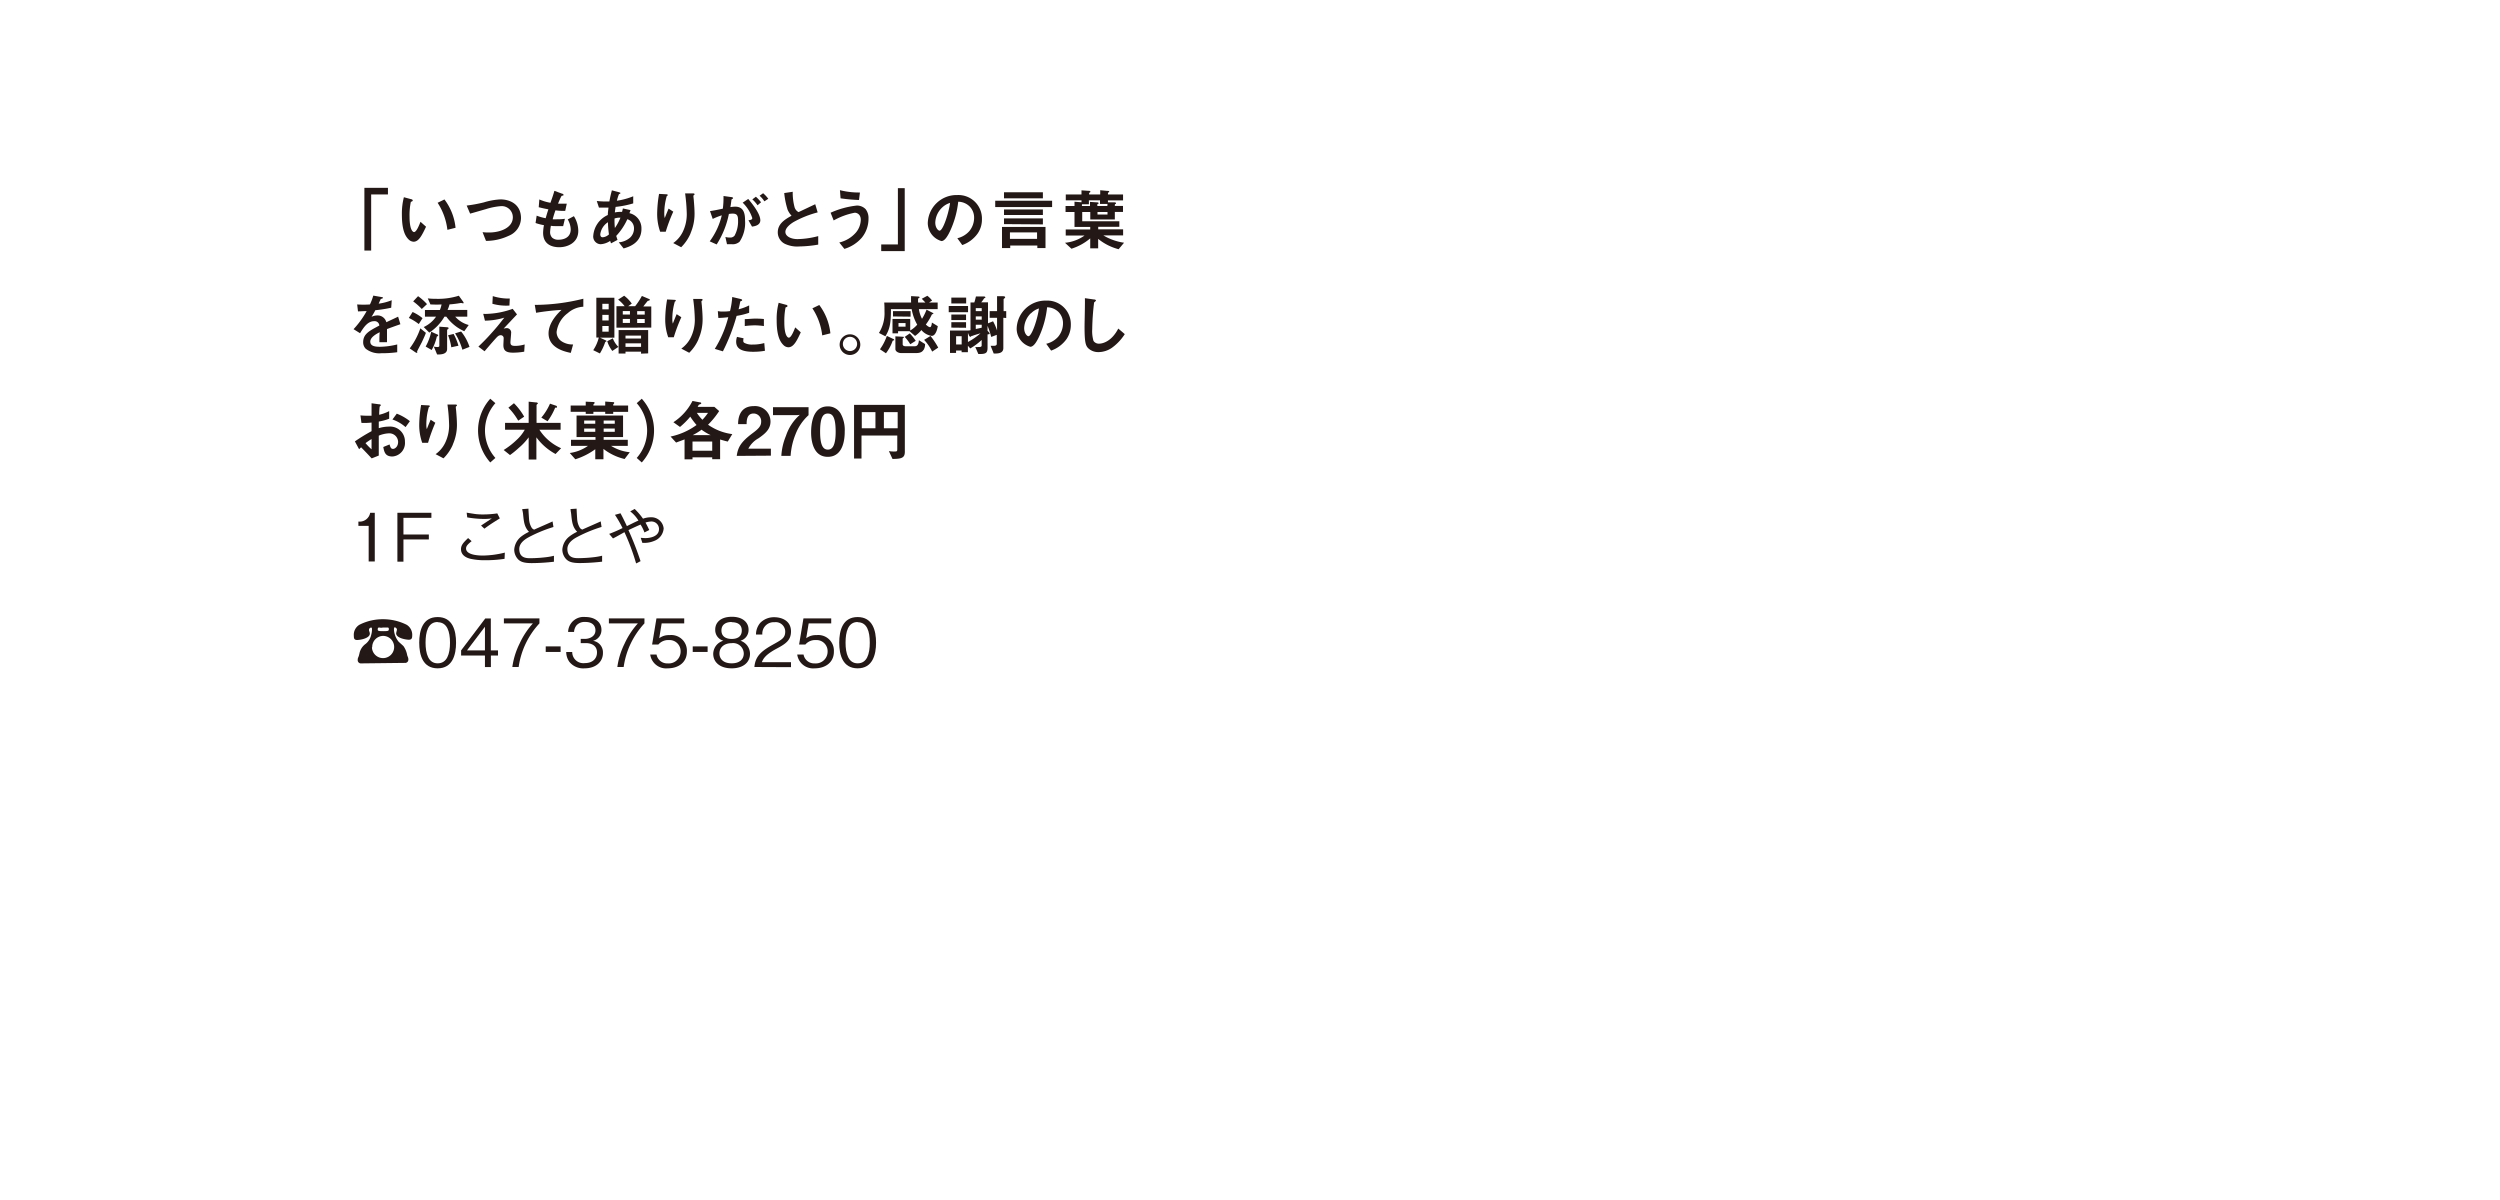 <svg xmlns="http://www.w3.org/2000/svg" viewBox="0 0 450 216"><defs><style>.fc3d8f7f-53b9-4fb5-8fda-5ddf7c325da3{fill:#231815;}.b265623b-6a31-4c6c-b638-52addfd749bf{fill:none;}</style></defs><g id="b1e6f6b0-6e23-4641-845d-7afc25321860" data-name="レイヤー 2"><g id="fb2f881d-eeae-4e89-b275-fccc140d4a07" data-name="テキスト"><path class="fc3d8f7f-53b9-4fb5-8fda-5ddf7c325da3" d="M66.81,35v10.1H65.59V33.81h4.24V35Z"/><path class="fc3d8f7f-53b9-4fb5-8fda-5ddf7c325da3" d="M74.45,43.51a1.35,1.35,0,0,1-.89-.4c-.84-.81-1.22-2.22-1.22-4.49a11.72,11.72,0,0,1,.36-3.12l1.32.36c.08,0,.27.08.27.22s-.14.18-.34.26A11.85,11.85,0,0,0,73.72,39c0,2.34.57,2.77.81,2.77.44,0,.93-1.27,1.16-1.85l1,.89C76,42.24,75.42,43.51,74.45,43.51Zm6.08-2.14a11.27,11.27,0,0,0-1.76-4.87L80,35.9A10.15,10.15,0,0,1,82,41Z"/><path class="fc3d8f7f-53b9-4fb5-8fda-5ddf7c325da3" d="M91.55,42.45a9.53,9.53,0,0,1-4.07.91l-.62-1.57a9.23,9.23,0,0,0,1.18.06c2,0,4.27-.84,4.27-2.74a2,2,0,0,0-2.21-2,12.07,12.07,0,0,0-2.66.54c-.44.12-2.41.7-2.82.8L84,37a25.09,25.09,0,0,0,3.09-.57,12.31,12.31,0,0,1,3-.54c1.61,0,3.69.81,3.69,3.39A3.49,3.49,0,0,1,91.55,42.45Z"/><path class="fc3d8f7f-53b9-4fb5-8fda-5ddf7c325da3" d="M100.67,44.5c-1.17,0-2.91-.4-2.91-2.61a8.29,8.29,0,0,1,.15-1.36,9.12,9.12,0,0,1-1.51-.39l.2-1.32a9.19,9.19,0,0,0,1.62.46c.12-.42.23-.82.49-1.6-.74-.14-1-.2-1.74-.38l.11-1.4a8.51,8.51,0,0,0,2,.6c.36-1,.54-1.54.71-2.15l1.38.51c.09,0,.27.1.27.23s-.17.11-.36.17a11.89,11.89,0,0,0-.63,1.4c.6,0,.87,0,1.57,0l-.28,1.3a11.15,11.15,0,0,1-1.76-.1c-.14.41-.29.84-.5,1.61a5.5,5.5,0,0,0,.79,0,8.09,8.09,0,0,0,1.41-.09l-.31,1.32c-.18,0-.55,0-1.14,0s-.74,0-1.07-.06a8.44,8.44,0,0,0-.14,1.1,1.42,1.42,0,0,0,.38,1.05,1.6,1.6,0,0,0,1.13.36c1,0,2.2-.42,2.2-1.87a3.72,3.72,0,0,0-.54-1.78l1.11-.59a5,5,0,0,1,.79,2.6C104.13,43.68,102.18,44.5,100.67,44.5Z"/><path class="fc3d8f7f-53b9-4fb5-8fda-5ddf7c325da3" d="M112.25,44.72l-.87-1.1a3.51,3.51,0,0,0,2.05-.86,2.24,2.24,0,0,0,.69-1.65,1.69,1.69,0,0,0-1.2-1.65,11,11,0,0,1-2,3c.08.28.11.33.23.72l-1.16.62a3.16,3.16,0,0,1-.16-.44,3.46,3.46,0,0,1-1.72.6,1.38,1.38,0,0,1-1.32-1.56,4.45,4.45,0,0,1,2.62-3.7c0-.46.06-.76.12-1.33-.76,0-1.07,0-1.72,0l-.39-1.19a16,16,0,0,0,2.27.08c.15-.85.26-1.29.45-2l1.25.33c.3.09.3.15.3.18s-.15.15-.28.18a8.46,8.46,0,0,0-.37,1.18,12.5,12.5,0,0,0,2.94-.8v1.28a17,17,0,0,1-3.17.63c-.07.45-.08.51-.14,1a5.15,5.15,0,0,1,1.3-.1c.06-.24.1-.39.15-.62l1.38.3-.2.55a2.78,2.78,0,0,1,2.16,2.76C115.51,43.8,113.08,44.48,112.25,44.72ZM109.43,40a3.06,3.06,0,0,0-1.38,2.15c0,.49.24.56.45.56a1.87,1.87,0,0,0,1.11-.52A18.13,18.13,0,0,1,109.43,40Zm1.19-.69a12.18,12.18,0,0,0,.06,1.73,9.06,9.06,0,0,0,1-1.86A2.81,2.81,0,0,0,110.62,39.33Z"/><path class="fc3d8f7f-53b9-4fb5-8fda-5ddf7c325da3" d="M119.83,41.71h-1a9.53,9.53,0,0,1-.54-3.26,22.23,22.23,0,0,1,.34-3.55l1.3.07c.08,0,.26,0,.26.14s-.13.14-.17.18a11,11,0,0,0-.45,3.22,2.63,2.63,0,0,0,.09.74c.15-.41.39-1,.69-1.7l.84.55A29,29,0,0,0,119.83,41.71Zm4.46.33a7.85,7.85,0,0,1-1.68,2.46l-1.43-.75a5.27,5.27,0,0,0,1.71-2,7.29,7.29,0,0,0,.73-3.21,32.25,32.25,0,0,0-.3-3.73h1.45s.25,0,.25.15-.21.18-.21.29.06.61.07.73c.07.84.14,1.73.14,2.52A8.79,8.79,0,0,1,124.29,42Z"/><path class="fc3d8f7f-53b9-4fb5-8fda-5ddf7c325da3" d="M133.13,43.5a1.81,1.81,0,0,1-1.37.46c-.36,0-.68,0-.9,0l-.29-1.3a3.45,3.45,0,0,0,.82.1,1,1,0,0,0,.83-.34,5.35,5.35,0,0,0,.63-2.76c0-.92-.23-1.21-1-1.21a4.66,4.66,0,0,0-.65.06A16,16,0,0,1,129,44l-1.25-.56a12.83,12.83,0,0,0,2.17-4.68,11.07,11.07,0,0,0-1.63.65L127.8,38c.91-.14,1.32-.23,2.31-.44a15.38,15.38,0,0,0,.12-2.28l1.44.2c.15,0,.28.09.28.18s0,.06-.13.14-.14.09-.17.25c-.06.48-.08.69-.18,1.23a5.9,5.9,0,0,1,.88-.08c1.62,0,1.76,1.43,1.76,2.49A6.12,6.12,0,0,1,133.13,43.5Zm2.23-2.71-.64-1.14c.44-.06.69-.12.69-.41a6.81,6.81,0,0,0-1.73-2.76l1-.67c.55.66,2.18,2.59,2.18,3.86C136.83,40.58,135.8,40.73,135.36,40.79Zm1-3.84a5.66,5.66,0,0,0-.94-1.06l.64-.48a7.45,7.45,0,0,1,.93,1Zm1.23-.71a4.53,4.53,0,0,0-.86-1l.63-.46a5.74,5.74,0,0,1,.93,1Z"/><path class="fc3d8f7f-53b9-4fb5-8fda-5ddf7c325da3" d="M143.9,44.36a5.17,5.17,0,0,1-2.64-.48A2.3,2.3,0,0,1,140,41.83c0-1.5,1.16-2.27,2.48-3a3.78,3.78,0,0,1-.71-1.08,14.86,14.86,0,0,1-.61-3l1.53-.23a10.13,10.13,0,0,0,.35,2.84,1.46,1.46,0,0,0,.7.82l3-1.42.44,1.47A18.07,18.07,0,0,0,142.79,40c-.54.34-1.42,1-1.42,1.75s.94,1.29,2.2,1.29a15.54,15.54,0,0,0,3.71-.54v1.53A21.17,21.17,0,0,1,143.9,44.36Z"/><path class="fc3d8f7f-53b9-4fb5-8fda-5ddf7c325da3" d="M155.11,42.8a6.67,6.67,0,0,1-3.12,2l-.92-1.15a5.68,5.68,0,0,0,3-1.8,3.68,3.68,0,0,0,.87-2.29c0-1-.71-1.27-1.08-1.27a12.44,12.44,0,0,0-3.8,1.39l-.55-1.39A15.73,15.73,0,0,1,154.22,37a2.15,2.15,0,0,1,1.6.66,2.59,2.59,0,0,1,.51,1.7A5.38,5.38,0,0,1,155.11,42.8ZM154.62,36a31.29,31.29,0,0,1-3.32-.3l-.11-1.47a13.89,13.89,0,0,0,3.6.42Z"/><path class="fc3d8f7f-53b9-4fb5-8fda-5ddf7c325da3" d="M158.62,45.2V44h3V33.87h1.23V45.2Z"/><path class="fc3d8f7f-53b9-4fb5-8fda-5ddf7c325da3" d="M176,42a5.76,5.76,0,0,1-2.79,2.11l-.89-1.23a4.09,4.09,0,0,0,2.16-1.28,3.77,3.77,0,0,0,.86-2.39,2.84,2.84,0,0,0-.86-2.1,3,3,0,0,0-2-.8,16.73,16.73,0,0,1-1.49,5.33c-.36.75-.91,1.75-1.53,1.75A3.4,3.4,0,0,1,167,40.2a5.18,5.18,0,0,1,5.29-5.09,4.24,4.24,0,0,1,4.46,4.37A4.43,4.43,0,0,1,176,42Zm-6.45-4.61a3.92,3.92,0,0,0-1.2,2.66c0,1,.55,1.47.77,1.47.62,0,1.65-3.13,1.89-5A3.57,3.57,0,0,0,169.52,37.42Z"/><path class="fc3d8f7f-53b9-4fb5-8fda-5ddf7c325da3" d="M179.14,37.27V36.13h10.24v1.14Zm7.58,7.38V44.2h-4.88v.45h-1.48v-3.8h7.83v3.8Zm-6-8.95V34.61h7V35.7Zm0,3v-1h7v1Zm0,1.64V39.31h7v1.08Zm5.95,1.49h-4.88V43h4.88Z"/><path class="fc3d8f7f-53b9-4fb5-8fda-5ddf7c325da3" d="M201.35,44.86A9.78,9.78,0,0,1,197.67,43V44.7h-1.43V42.91a9.75,9.75,0,0,1-3.38,1.86L191.7,43.7a7.25,7.25,0,0,0,3.53-1.31h-3.4V41.3h4.41v-.45h-2.83V38.16H191.8V37.08h1.61v-.77l1.26.1v-.35h-2.83V35h2.83v-.74l1.15.08c.22,0,.45,0,.45.17a.08.08,0,0,1-.05.09c-.17.13-.18.13-.18.19V35h2v-.76l1.27.12c.18,0,.35,0,.35.13s-.05.08-.09.11a.31.31,0,0,0-.14.22V35h2.72v1.07h-2.72v.35l1.09,0c.1,0,.36,0,.36.16s0,.07-.11.13a.19.19,0,0,0-.1.16v.2h1.47v1.08h-1.47V39.5h-4.42V38.16h-1.45v1.67h6.68v1h-3.8v.45h4.48v1.09H198.6a10,10,0,0,0,3.73,1.32Zm-2-8.15H198v-.65h-2v.71h-1.25v.31h1.45v-.74l1.16.08c.12,0,.38,0,.38.14s0,.1-.11.14-.11.08-.11.15v.23h1.8Zm0,1.45h-1.8v.46h1.8Z"/><path class="fc3d8f7f-53b9-4fb5-8fda-5ddf7c325da3" d="M69.66,59.23c0,.47,0,2,0,2.37H68.29c0-.69,0-1.27.06-1.8-.46.23-1.7.85-1.7,1.69s.92.93,1.79.93A13.64,13.64,0,0,0,71.5,62V63.4a19.82,19.82,0,0,1-2.85.18,3.93,3.93,0,0,1-2.82-.81,1.63,1.63,0,0,1-.46-1.17c0-1.49,1.11-2.05,2.91-3a.84.84,0,0,0-.91-.79c-1.18,0-1.9,1.09-2.56,2.17l-1.17-.73A16.35,16.35,0,0,0,66,56c-.69,0-1.06.05-1.56.05l-.15-1.25a16.3,16.3,0,0,0,2.3,0,10.15,10.15,0,0,0,.6-1.59l1.49.26s.24,0,.24.12,0,.11-.12.13l-.27.12s-.31.68-.37.82a10,10,0,0,0,2.35-.62l-.09,1.35a24.27,24.27,0,0,1-2.86.45,13.25,13.25,0,0,1-.69,1.19,2.39,2.39,0,0,1,1-.25A1.62,1.62,0,0,1,69.54,58c1.4-.66,1.56-.73,2.12-1l.41,1.36C71.12,58.69,70.54,58.9,69.66,59.23Z"/><path class="fc3d8f7f-53b9-4fb5-8fda-5ddf7c325da3" d="M75.38,58.33a9.3,9.3,0,0,0-1.79-1.1l.68-1.07a8.06,8.06,0,0,1,1.79,1.11Zm.54,3.29c-.13.25-.75,1.42-.81,1.56s0,.18,0,.22,0,.12-.08.12a.91.91,0,0,1-.34-.16l-.94-.65a12.87,12.87,0,0,0,1.91-3.61l1,.81C76.56,60.23,76.27,60.88,75.92,61.62Zm0-6a10.47,10.47,0,0,0-1.55-1.37l.88-.94a9.91,9.91,0,0,1,1.61,1.43Zm7.65,4A8,8,0,0,1,80.34,57H80a8.6,8.6,0,0,1-2.73,2.87l-1-1A5.56,5.56,0,0,0,78.49,57h-2V55.8h2.69a4.75,4.75,0,0,0,.3-1c-.89.06-1.78,0-2,0L77,53.71a13,13,0,0,0,1.59.08,12.48,12.48,0,0,0,4-.56l.72,1c.12.17.14.23.14.28s0,.09-.12.09L83,54.53l-.7.11c-.48.07-.9.12-1.39.15a5.53,5.53,0,0,1-.35,1h3.55V57H81.94a4.92,4.92,0,0,0,2.43,1.5Zm-4.73.87a1.33,1.33,0,0,0-.21.09,8.86,8.86,0,0,1-.93,2.42l-1.08-.62a9.72,9.72,0,0,0,1-2.67l1.06.48c.07,0,.2.09.2.18S78.83,60.41,78.81,60.43Zm1.78-1.22c-.06,0-.14.1-.14.17v3.37c0,1-1.19,1-1.8,1l-.59-1.42a2.69,2.69,0,0,0,.64.07c.24,0,.35-.05.35-.24V58.8l1.33.1s.34,0,.34.17S80.7,59.14,80.59,59.21Zm.61,3.24a9.14,9.14,0,0,0-.58-2.16l1-.24a10.11,10.11,0,0,1,.87,2.12Zm2,.44A11.45,11.45,0,0,0,81.91,60L83,59.67a8.72,8.72,0,0,1,1.51,2.77Z"/><path class="fc3d8f7f-53b9-4fb5-8fda-5ddf7c325da3" d="M94.36,63.3a11.82,11.82,0,0,1-2,.18c-1.22,0-1.75-.34-1.75-1.35,0-.2.05-1.05.05-1.23a.52.52,0,0,0-.54-.56c-.35,0-.59.25-.9.59-.64.7-1.46,1.67-2,2.3l-1.11-.84c.89-.85,1.54-1.5,2.67-2.78,1-1.12,1.41-1.71,2-2.43a12.68,12.68,0,0,1-3.49.54l-.31-1.23a6.12,6.12,0,0,0,.85,0,14.86,14.86,0,0,0,4.45-.9l.78,1-2.41,2.56a3.19,3.19,0,0,1,.6-.09A.8.8,0,0,1,92,60c0,.26-.12,1.37-.12,1.6,0,.48.17.66.86.66A6,6,0,0,0,94.44,62ZM91.7,55a9.34,9.34,0,0,1-3.07-.32l.07-1.38a9.65,9.65,0,0,0,3.06.44Z"/><path class="fc3d8f7f-53b9-4fb5-8fda-5ddf7c325da3" d="M102.19,56.37a5,5,0,0,0-2,3.38,2,2,0,0,0,.89,1.68,3.51,3.51,0,0,0,2.08.57l-.42,1.52c-1-.21-4-.83-4-3.51,0-2,1.77-3.7,2.33-4.23a44.31,44.31,0,0,0-4.57.52l-.24-1.42A36.2,36.2,0,0,0,105,53.77v1.44A4.56,4.56,0,0,0,102.19,56.37Z"/><path class="fc3d8f7f-53b9-4fb5-8fda-5ddf7c325da3" d="M108,60.78l1,.47c.13.06.16.1.16.14a.13.13,0,0,1-.08.11c-.08,0-.14.08-.16.12a9.67,9.67,0,0,1-.94,2l-1.2-.59a7,7,0,0,0,1-2.27h-.44V53.59h3.25v7.19Zm1.56-6.1h-1.14v1h1.14Zm0,2h-1.14v1h1.14Zm0,2h-1.14V59.7h1.14Zm.66,4.49a5.27,5.27,0,0,1-.91-1.75l1-.52a4.15,4.15,0,0,0,1,1.54Zm.74-4.19V55.12h1.48a6.33,6.33,0,0,0-1.18-1.19l1.09-.7a6.2,6.2,0,0,1,1.37,1.42l-.65.47h1.25a11.6,11.6,0,0,0,1.22-1.85l1.27.54c.08,0,.16.09.16.17s-.23.16-.38.18c-.28.34-.6.74-.79,1h1.43v3.81Zm4.43,4.68V63.3h-2.8v.34h-1.24V59.41h5.32v4.2Zm-2-7.67h-1.29v.63h1.29Zm0,1.42h-1.29v.72h1.29Zm2,3h-2.8v.53h2.8Zm0,1.39h-2.8v.64h2.8Zm.66-5.8h-1.36v.63h1.36Zm0,1.42h-1.36v.72h1.36Z"/><path class="fc3d8f7f-53b9-4fb5-8fda-5ddf7c325da3" d="M121.28,60.71h-1a9.53,9.53,0,0,1-.54-3.26,22.23,22.23,0,0,1,.34-3.55l1.3.07c.08,0,.26,0,.26.14s-.12.14-.17.18a11,11,0,0,0-.45,3.22,2.63,2.63,0,0,0,.09.74c.16-.41.39-1,.69-1.7l.84.55A29,29,0,0,0,121.28,60.71Zm4.46.33a7.68,7.68,0,0,1-1.68,2.46l-1.42-.75a5.36,5.36,0,0,0,1.7-2,7.29,7.29,0,0,0,.73-3.21,32.25,32.25,0,0,0-.3-3.73h1.45s.25,0,.25.15-.21.18-.21.29.06.61.07.73c.07.84.14,1.73.14,2.52A8.79,8.79,0,0,1,125.74,61Z"/><path class="fc3d8f7f-53b9-4fb5-8fda-5ddf7c325da3" d="M132.59,56.86a34.18,34.18,0,0,1-2.47,6.38l-1.46-.44a20.17,20.17,0,0,0,2.43-5.71,15.09,15.09,0,0,1-1.79.14L129.21,56a4.1,4.1,0,0,0,1,.08,8.89,8.89,0,0,0,1.19-.08,14,14,0,0,0,.4-2.54l1.48.35s.3.06.3.19,0,.12-.15.17-.17.08-.2.2c-.11.54-.2,1-.29,1.31a9.48,9.48,0,0,0,1.91-.71v1.33A13.2,13.2,0,0,1,132.59,56.86Zm3,6.46c-2.16,0-3.08-.6-3.08-1.82a2.66,2.66,0,0,1,.15-.86l1.18.25a2.19,2.19,0,0,0-.05.44.41.41,0,0,0,.15.36,2.82,2.82,0,0,0,1.52.33,7.54,7.54,0,0,0,2.11-.27l.12,1.39A11.41,11.41,0,0,1,135.62,63.32Zm.27-4.76a16.18,16.18,0,0,0-1.8.13V57.44c.62,0,1.22-.09,1.86-.09a15.45,15.45,0,0,1,1.58.07v1.27A12.82,12.82,0,0,0,135.89,58.56Z"/><path class="fc3d8f7f-53b9-4fb5-8fda-5ddf7c325da3" d="M141.91,62.51a1.3,1.3,0,0,1-.89-.4c-.84-.81-1.22-2.22-1.22-4.49a11.32,11.32,0,0,1,.36-3.12l1.32.36c.08,0,.27.08.27.22s-.14.18-.35.26a12.63,12.63,0,0,0-.22,2.67c0,2.34.57,2.77.81,2.77.43,0,.92-1.27,1.15-1.85l1,.89C143.48,61.24,142.88,62.51,141.91,62.51ZM148,60.37a11.12,11.12,0,0,0-1.77-4.87l1.24-.6a10.24,10.24,0,0,1,2,5.1Z"/><path class="fc3d8f7f-53b9-4fb5-8fda-5ddf7c325da3" d="M154.85,61.9a1.86,1.86,0,1,1-3.71,0,1.86,1.86,0,0,1,3.71,0Zm-3.13,0A1.28,1.28,0,1,0,153,60.63,1.27,1.27,0,0,0,151.72,61.9Z"/><path class="fc3d8f7f-53b9-4fb5-8fda-5ddf7c325da3" d="M167.7,60.46a3,3,0,0,1-1.85-1.05,5.42,5.42,0,0,1-1.14,1.06l-1-.86h-2.06V60h-1V57.41h3.19v2.08a5,5,0,0,0,1.26-1.05,8.49,8.49,0,0,1-1-2.8h-3.73c0,2.57-.22,3.63-1,4.89l-1.16-.6a6.67,6.67,0,0,0,1-3.87c0-.51,0-1.06-.05-1.6H164a11.46,11.46,0,0,1,0-1.16l1.19.07c.21,0,.34.05.34.14s-.24.2-.27.24a5.61,5.61,0,0,0,0,.71h1.31c-.18-.2-.34-.36-.65-.68l1-.54a4.36,4.36,0,0,1,.86.86l-.56.36h1.56v1.18h-3.38a5.62,5.62,0,0,0,.56,1.75,9.34,9.34,0,0,0,.82-1.65l1,.52c.23.11.24.16.24.19s-.08.09-.16.1a.16.16,0,0,0-.13.07,10,10,0,0,1-1.08,1.8c.2.18.53.47.75.47s.32-.5.34-.83l1.06.65C168.76,59,168.49,60.46,167.7,60.46Zm-6.81.8c-.17.05-.19.06-.22.1a7.8,7.8,0,0,1-1.2,2.23l-1.08-.72a8.78,8.78,0,0,0,1.24-2.41l1.11.53c.08,0,.22.1.22.2S160.94,61.25,160.89,61.26Zm-.15-4.3V56h3.17V57Zm5.5,6c-.11.18-.35.59-1.3.59h-2.77c-.45,0-1-.29-1-.71V60.54l1.25.07c.19,0,.26,0,.26.11s0,.1-.11.15-.09.06-.09.1v1c0,.34.42.36.56.36h1.51c.32,0,.77,0,.85-1.09l1.11.69A1.9,1.9,0,0,1,166.24,63ZM163,58.15h-1.27v.65H163Zm.85,3.81a8.32,8.32,0,0,0-1-1.32l.91-.63a9.17,9.17,0,0,1,1.07,1.34Zm3.94,1.33a8.46,8.46,0,0,0-1.45-2.11l1.15-.71a14.64,14.64,0,0,1,1.39,2.1Z"/><path class="fc3d8f7f-53b9-4fb5-8fda-5ddf7c325da3" d="M170.77,56.2V55.08h3.48V56.2Zm9.83,1v5.44c0,1-1,1-1.73,1l-.56-1.4.64,0c.08,0,.47,0,.47-.35V60.27l-1,.38a15,15,0,0,0-.66-2v.89l.28.3a.37.37,0,0,1,.1.18.17.17,0,0,1-.19.15l-.13,0-.06.05v2.34c0,1-.28,1.19-1.66,1.16l-.55-1.26a5.76,5.76,0,0,0,.65,0c.19,0,.5,0,.5-.27v-1a11.11,11.11,0,0,1-2.06,1.53l-.42-.49v1.17h-1.13v-.31h-1v.44H171V59.49h3.3a2.44,2.44,0,0,0,.39-.05v-5h.69c.12-.36.2-.72.29-1.08l1.39,0s.3,0,.3.16,0,.07-.2.17a.71.71,0,0,0-.1.14,6,6,0,0,1-.44.59h1.22V58.2l.91-.37a9.47,9.47,0,0,1,.72,1.66V57.21h-1.33V56h1.33V53.32l1.05,0c.33,0,.41.09.41.2s-.14.18-.28.31V56h.47v1.24Zm-9.36-2.58V53.57h2.67v1.06Zm0,4.35V58h2.65v1Zm0-1.36v-1h2.65v1Zm1.86,2.9h-1V62h1Zm1.84-.05c-.05,0-.24.18-.29.18s-.21-.19-.23-.25l-.19-.47v1.64A12.08,12.08,0,0,0,176.49,60C176.2,60.07,175.11,60.4,175,60.47Zm1.77-5h-1.07V56h1.07Zm0,1.49h-1.07v.59h1.07Zm0,1.5h-1.07v.77c.67-.14.84-.18,1.07-.24Z"/><path class="fc3d8f7f-53b9-4fb5-8fda-5ddf7c325da3" d="M192,61a5.77,5.77,0,0,1-2.8,2.11l-.88-1.23a4.12,4.12,0,0,0,2.16-1.28,3.77,3.77,0,0,0,.86-2.39,2.84,2.84,0,0,0-.86-2.1,3,3,0,0,0-2-.8A17,17,0,0,1,187,60.67c-.36.75-.91,1.75-1.54,1.75A3.4,3.4,0,0,1,183,59.2a5.18,5.18,0,0,1,5.29-5.09,4.24,4.24,0,0,1,4.46,4.37A4.51,4.51,0,0,1,192,61Zm-6.45-4.61a3.92,3.92,0,0,0-1.2,2.66c0,1,.55,1.47.76,1.47.63,0,1.66-3.13,1.9-5A3.45,3.45,0,0,0,185.56,56.42Z"/><path class="fc3d8f7f-53b9-4fb5-8fda-5ddf7c325da3" d="M200.12,62.62a4.33,4.33,0,0,1-2.39.76,2.63,2.63,0,0,1-1.75-.61c-.57-.49-.76-1.1-.76-4,0-.73.1-4.29.06-5.1l1.6.23c.29,0,.39.12.39.19s-.14.19-.33.35a44,44,0,0,0-.34,4.8,6.25,6.25,0,0,0,.23,2.12,1.14,1.14,0,0,0,1,.5c.68,0,2.28-.42,3.46-2.72l1.17,1A8.94,8.94,0,0,1,200.12,62.62Z"/><path class="fc3d8f7f-53b9-4fb5-8fda-5ddf7c325da3" d="M63.88,79.45a32.14,32.14,0,0,1,3-1.84V76.06a11.26,11.26,0,0,1-1.82.06l-.18-1.35a10.89,10.89,0,0,0,1.17.06c.3,0,.48,0,.83,0,0-1.35,0-1.46,0-2.24l1.33.18c.33,0,.33.13.33.19s-.17.19-.2.23a14.65,14.65,0,0,0-.09,1.47A7.38,7.38,0,0,0,70.05,74v1.37a9.52,9.52,0,0,1-1.87.51v1.19A6.44,6.44,0,0,1,70,76.79a2.67,2.67,0,0,1,2.89,2.74,2.43,2.43,0,0,1-2.25,2.64c-1.32,0-1.48-.83-1.65-1.71L70.12,80c.15.49.24.8.62.8s.92-.43.92-1.27A1.58,1.58,0,0,0,70,78a5.25,5.25,0,0,0-1.82.42c0,1.91,0,2.12,0,3.58l-1.28.51c-.51-.55-.81-.88-1.9-2-.17.16-.19.17-.36.35Zm3-.42c-.33.2-.58.36-1.09.73a10.84,10.84,0,0,0,1.09,1.12ZM73,76.88a7,7,0,0,0-2.36-1.37l.78-1.05a9.06,9.06,0,0,1,2.36,1.35Z"/><path class="fc3d8f7f-53b9-4fb5-8fda-5ddf7c325da3" d="M77.05,79.71H76a9.53,9.53,0,0,1-.54-3.26,22.23,22.23,0,0,1,.34-3.55l1.3.07c.08,0,.26,0,.26.14s-.12.14-.17.18a11,11,0,0,0-.45,3.22,2.63,2.63,0,0,0,.09.74c.15-.41.39-1,.69-1.7l.84.55A29,29,0,0,0,77.05,79.71Zm4.46.33a7.85,7.85,0,0,1-1.68,2.46l-1.42-.75a5.36,5.36,0,0,0,1.7-2,7.29,7.29,0,0,0,.73-3.21,32.25,32.25,0,0,0-.3-3.73H82s.25,0,.25.15-.21.18-.21.29.06.61.07.73c.07.84.14,1.73.14,2.52A8.79,8.79,0,0,1,81.51,80Z"/><path class="fc3d8f7f-53b9-4fb5-8fda-5ddf7c325da3" d="M88.25,83.24a8.66,8.66,0,0,1-2.2-5.74,8.56,8.56,0,0,1,2.2-5.73l.92.8a7.43,7.43,0,0,0,0,9.86Z"/><path class="fc3d8f7f-53b9-4fb5-8fda-5ddf7c325da3" d="M100,81.72a10.39,10.39,0,0,1-3.45-3v4H95.16v-4a10.83,10.83,0,0,1-1.78,1.9,15.29,15.29,0,0,1-1.58,1.29L90.66,81A14.14,14.14,0,0,0,93,79.18a7.25,7.25,0,0,0,1.46-1.83H90.91V76.12h4.25V72.3l1.27.13c.08,0,.37,0,.37.19s0,.07-.06.1-.16.14-.16.2v3.2h4.33v1.23H97.09A8.89,8.89,0,0,0,101,80.68Zm-6.72-6a11.48,11.48,0,0,0-1.77-2.34l1-.8A11.05,11.05,0,0,1,94.35,75Zm6.82-2.35c-.1,0-.16,0-.19.06a11.33,11.33,0,0,1-1.35,2.4l-1.12-.66A10.2,10.2,0,0,0,99,72.66L100,73c.09,0,.26.1.26.23S100.22,73.38,100.13,73.4Z"/><path class="fc3d8f7f-53b9-4fb5-8fda-5ddf7c325da3" d="M112.43,82.62a9.84,9.84,0,0,1-3.81-1.82v1.87h-1.47V80.86a12.38,12.38,0,0,1-3.59,1.81l-1-1.13a7.41,7.41,0,0,0,3.27-1.28h-3.05v-1.1h4.41v-.49h-3.41V74.79h8.37v3.88h-3.49v.49H113v1.1H110a7.75,7.75,0,0,0,3.36,1.14Zm-2.05-8.49v.37h-1.44v-.37h-2.13v.37h-1.38v-.37h-2.71V73h2.71v-.7l1.33.06c.23,0,.29.1.29.18a1.37,1.37,0,0,1-.17.19c-.07.08-.07.08-.07.27h2.13v-.72l1.37.1c.12,0,.25,0,.25.14a.23.23,0,0,1-.09.17c-.09.09-.09.11-.09.15V73h2.68v1.14Zm-3.23,1.56h-2v.58h2Zm0,1.44h-2v.6h2Zm3.51-1.44h-2v.58h2Zm0,1.44h-2v.6h2Z"/><path class="fc3d8f7f-53b9-4fb5-8fda-5ddf7c325da3" d="M115.52,83.24l-.91-.81a7.43,7.43,0,0,0,0-9.86l.91-.8a8.55,8.55,0,0,1,0,11.47Z"/><path class="fc3d8f7f-53b9-4fb5-8fda-5ddf7c325da3" d="M131,79.48c-.38-.08-.7-.17-1.38-.37v3.54h-1.42v-.33h-3.55v.36h-1.43V79.09c-.62.25-1,.37-1.52.57l-1-1.08a12.19,12.19,0,0,0,4.68-2.08A12.8,12.8,0,0,1,124.25,75a13.82,13.82,0,0,1-1.85,1.85L121.21,76a10,10,0,0,0,3.44-3.83l1.3.25c.19,0,.27.07.27.16s0,.11-.31.23c-.12,0-.14.08-.33.42h3l.87.76a15.12,15.12,0,0,1-2,2.46,9.73,9.73,0,0,0,4.36,1.69Zm-2.8,0h-3.55v1.65h3.55Zm-1.88-2.16a11.23,11.23,0,0,1-1.62,1h3.21A9.72,9.72,0,0,1,126.31,77.37Zm-.88-3a7.14,7.14,0,0,0,1,1.24,9.77,9.77,0,0,0,1-1.24Z"/><path class="fc3d8f7f-53b9-4fb5-8fda-5ddf7c325da3" d="M132.61,82.06c.22-1.56.76-2.49,2.74-4,1.28-.93,1.66-1.41,1.66-2.18a1.37,1.37,0,0,0-1.36-1.45c-1.22,0-1.25,1.26-1.26,1.91h-1.53c0-.78.12-3.24,2.83-3.24a2.79,2.79,0,0,1,3,2.78c0,1.4-1,2.2-2.14,3a4.54,4.54,0,0,0-1.85,1.88h4.06v1.26Z"/><path class="fc3d8f7f-53b9-4fb5-8fda-5ddf7c325da3" d="M143.21,78.13a12.49,12.49,0,0,0-.9,3.93h-1.67a11.05,11.05,0,0,1,.83-3.6,8.65,8.65,0,0,1,2.5-3.79l-.54.06h-4.29V73.3h6.4v1.43A9,9,0,0,0,143.21,78.13Z"/><path class="fc3d8f7f-53b9-4fb5-8fda-5ddf7c325da3" d="M149,82.23c-2.78,0-3-3.26-3-4.39,0-1.44.25-4.69,3-4.69a2.6,2.6,0,0,1,2.31,1.28,6.06,6.06,0,0,1,.74,3.25C152.06,78.79,151.88,82.23,149,82.23Zm0-7.79c-.8,0-1.38.59-1.38,3.24s.62,3.25,1.4,3.25,1.4-.67,1.4-3.25C150.41,74.91,149.78,74.44,149,74.44Z"/><path class="fc3d8f7f-53b9-4fb5-8fda-5ddf7c325da3" d="M160.65,82.61,160,81.2a5.25,5.25,0,0,0,1,.07c.39,0,.51,0,.51-.4V78.39h-6.44v4.14h-1.34V72.88h9.14v8.27C162.92,82.4,162.38,82.6,160.65,82.61Zm-3.07-8.43h-2.46v2.91h2.46Zm4,0h-2.48v2.91h2.48Z"/><path class="fc3d8f7f-53b9-4fb5-8fda-5ddf7c325da3" d="M66.36,101.06v-6.4H64.51v-.78a1.92,1.92,0,0,0,2.12-1.58h.83v8.76Z"/><path class="fc3d8f7f-53b9-4fb5-8fda-5ddf7c325da3" d="M72.62,93.21v3h4.57v.89H72.62v4H71.53V92.3h6.12v.91Z"/><path class="fc3d8f7f-53b9-4fb5-8fda-5ddf7c325da3" d="M90.82,100.59a22.73,22.73,0,0,1-3.59.25,11.59,11.59,0,0,1-2.56-.26c-.49-.12-1.69-.5-1.69-1.73,0-.75.47-1.22,1.28-2l.63.56c-.58.48-1,.83-1,1.31,0,1.22,2.35,1.28,3.06,1.28a17.26,17.26,0,0,0,3.92-.53ZM84,92.28l1.45.23a10.33,10.33,0,0,0,1.53.09,16.94,16.94,0,0,0,2.53-.19l.46.9c-1.26.78-1.92,1.21-2.78,1.85l-.6-.56,1.94-1.29a8.76,8.76,0,0,1-1.35.1,18.28,18.28,0,0,1-3.08-.28Z"/><path class="fc3d8f7f-53b9-4fb5-8fda-5ddf7c325da3" d="M95.12,91.56c0,.3.09,1.61.11,1.87A3.36,3.36,0,0,0,95.71,95a.82.82,0,0,0,.44.33c.53-.24,2.85-1.25,3.31-1.47l.16,1a25.28,25.28,0,0,0-4.38,1.8c-.57.31-1.77,1-1.77,2.15,0,1.67,1.32,1.67,2.06,1.67a25.82,25.82,0,0,0,2.73-.18,11.57,11.57,0,0,0,1.45-.26v1.07a35.73,35.73,0,0,1-4,.25c-1.52,0-2.06-.29-2.47-.7a2.57,2.57,0,0,1-.68-1.72,3.29,3.29,0,0,1,1.28-2.38,7.5,7.5,0,0,1,1.38-.83c-.81-.84-.92-1.71-1.06-3.12a5.48,5.48,0,0,0-.1-.64,1.78,1.78,0,0,1-.06-.33Z"/><path class="fc3d8f7f-53b9-4fb5-8fda-5ddf7c325da3" d="M103.79,91.56c0,.3.08,1.61.1,1.87a3.36,3.36,0,0,0,.48,1.56.81.81,0,0,0,.45.33c.52-.24,2.84-1.25,3.31-1.47l.15,1a25.24,25.24,0,0,0-4.37,1.8c-.58.31-1.78,1-1.78,2.15,0,1.67,1.32,1.67,2.06,1.67a26,26,0,0,0,2.74-.18,11.9,11.9,0,0,0,1.45-.26v1.07a36.05,36.05,0,0,1-4,.25c-1.52,0-2.06-.29-2.47-.7a2.54,2.54,0,0,1-.69-1.72,3.26,3.26,0,0,1,1.29-2.38,7.5,7.5,0,0,1,1.38-.83c-.82-.84-.93-1.71-1.07-3.12a5.48,5.48,0,0,0-.1-.64c0-.21,0-.23-.06-.33Z"/><path class="fc3d8f7f-53b9-4fb5-8fda-5ddf7c325da3" d="M116,95.84a7,7,0,0,0-.7-1.42c-.41.18-.86.37-2.18,1a55.38,55.38,0,0,1,2.18,5.59l-.8.41a39.77,39.77,0,0,0-2.1-5.63c-1.46.82-1.63.91-2.06,1.13l-.69-.82a24.76,24.76,0,0,0,2.41-1.05,21.34,21.34,0,0,0-1.37-2.38l1-.28c.4.74.73,1.42,1.15,2.31l1.19-.59c.57-.27.63-.3.89-.4a6,6,0,0,0-1.48-1.66l.8-.44a12.09,12.09,0,0,1,1.5,1.75,4.35,4.35,0,0,1,1.36-.25,2.23,2.23,0,0,1,2.36,2,2.59,2.59,0,0,1-1.67,2.24,4.68,4.68,0,0,1-2.17.36l-.29-.9c.13,0,.54.05.82.05.86,0,2.47-.28,2.47-1.62a1.35,1.35,0,0,0-1.43-1.37,3.91,3.91,0,0,0-1,.19c.21.38.26.47.68,1.34Z"/><path class="fc3d8f7f-53b9-4fb5-8fda-5ddf7c325da3" d="M65.05,119.41a.58.58,0,0,1-.66-.64c0-.2,0-.23.19-.68,0,0,.09-.33.11-.42a2.79,2.79,0,0,1,1.12-1.77,2.84,2.84,0,0,0,1-1.6,3.74,3.74,0,0,0,.15-1c0-.09,0-.34-.14-.34s-.4.12-.4.43a.5.5,0,0,0,.06.26,1.34,1.34,0,0,1,.09.4c0,.86-1.76,1.15-2.29,1.15s-.59-.31-.59-.74a2.12,2.12,0,0,1,1-2,9.27,9.27,0,0,1,4.26-1,9.5,9.5,0,0,1,4.25,1,2.12,2.12,0,0,1,1,1.92c0,.48-.1.77-.61.77s-2.28-.29-2.28-1.15c0-.11.14-.57.14-.66,0-.3-.35-.43-.41-.43s-.13.22-.13.34a3.77,3.77,0,0,0,.83,2.24c.13.14.79.7.9.83a4.11,4.11,0,0,1,.66,1.64l.14.37a.81.81,0,0,1,.06.33.58.58,0,0,1-.66.66Zm1.9-2.9a2,2,0,1,0,2-2.05A2,2,0,0,0,67,116.51ZM68.6,113l-.38-.05c-.19,0-.23.19-.23.32,0,.28.09.34,1,.34s1-.06,1-.36c0-.11,0-.3-.22-.3l-.28,0a4,4,0,0,1-.5,0Z"/><path class="fc3d8f7f-53b9-4fb5-8fda-5ddf7c325da3" d="M78.78,120.3c-2.69,0-3.32-2.41-3.32-4.62s.63-4.61,3.32-4.61,3.31,2.43,3.31,4.61S81.46,120.3,78.78,120.3Zm0-8.34c-1.72,0-2.18,1.76-2.18,3.72s.5,3.72,2.18,3.72S81,117.72,81,115.68,80.47,112,78.78,112Z"/><path class="fc3d8f7f-53b9-4fb5-8fda-5ddf7c325da3" d="M88.36,118v2.07H87.29V118H83v-.93l4.35-5.75h1v5.75h1.29V118Zm-1.07-5.19-3.23,4.26h3.23Z"/><path class="fc3d8f7f-53b9-4fb5-8fda-5ddf7c325da3" d="M93.36,120.06H92.22a13.63,13.63,0,0,1,1.31-4.22,14.28,14.28,0,0,1,2.39-3.63H90.7v-.9h6.4v.9A14.46,14.46,0,0,0,93.36,120.06Z"/><path class="fc3d8f7f-53b9-4fb5-8fda-5ddf7c325da3" d="M98.23,117.35v-1h2.68v1Z"/><path class="fc3d8f7f-53b9-4fb5-8fda-5ddf7c325da3" d="M105.23,120.3a3.19,3.19,0,0,1-2.76-1.19,3.08,3.08,0,0,1-.55-1.75H103a2,2,0,0,0,2.24,2c1.48,0,2.22-.85,2.22-1.92,0-1.27-1.06-1.68-2-1.68h-.93V115h.78c.68,0,1.87-.37,1.87-1.53,0-.68-.38-1.52-1.84-1.52a2,2,0,0,0-1.56.6,2.11,2.11,0,0,0-.45,1.2h-1.07a2.79,2.79,0,0,1,3.09-2.69c1.75,0,2.91.93,2.91,2.29a2,2,0,0,1-1.52,2,2.09,2.09,0,0,1,1.79,2.16C108.55,119.05,107.34,120.3,105.23,120.3Z"/><path class="fc3d8f7f-53b9-4fb5-8fda-5ddf7c325da3" d="M112.26,120.06h-1.14a13.63,13.63,0,0,1,1.31-4.22,14.28,14.28,0,0,1,2.39-3.63H109.6v-.9H116v.9A14.46,14.46,0,0,0,112.26,120.06Z"/><path class="fc3d8f7f-53b9-4fb5-8fda-5ddf7c325da3" d="M120.21,120.3a2.89,2.89,0,0,1-3.17-2.49h1.14a1.93,1.93,0,0,0,2,1.6,2.13,2.13,0,0,0,2.33-2.14,2,2,0,0,0-2.12-2.06,2.33,2.33,0,0,0-1.88.8h-1.13l.78-4.7h5v.9h-4.06l-.44,2.67a2.91,2.91,0,0,1,1.87-.56,2.81,2.81,0,0,1,3.11,2.93C123.67,119.26,122.07,120.3,120.21,120.3Z"/><path class="fc3d8f7f-53b9-4fb5-8fda-5ddf7c325da3" d="M124.69,117.35v-1h2.68v1Z"/><path class="fc3d8f7f-53b9-4fb5-8fda-5ddf7c325da3" d="M131.7,120.3c-2.15,0-3.32-1.14-3.32-2.6a2.49,2.49,0,0,1,1.83-2.37,2,2,0,0,1-1.47-2c0-1.3,1-2.31,3-2.31s3,1.06,3,2.31a2,2,0,0,1-1.46,2A2.49,2.49,0,0,1,135,117.7C135,119.2,133.8,120.3,131.7,120.3Zm0-4.53c-1.29,0-2.2.72-2.2,1.86,0,.86.58,1.77,2.2,1.77s2.18-.91,2.18-1.77A1.92,1.92,0,0,0,131.7,115.77Zm0-3.81c-.85,0-1.84.32-1.84,1.53s1,1.52,1.84,1.52,1.82-.29,1.82-1.52S132.54,112,131.7,112Z"/><path class="fc3d8f7f-53b9-4fb5-8fda-5ddf7c325da3" d="M135.79,120.06c.18-2.09,1.46-3,3.66-4.21,1.31-.74,1.89-1.07,1.89-2.17A1.71,1.71,0,0,0,139.4,112a2.05,2.05,0,0,0-2.18,2.21h-1.14a3.21,3.21,0,0,1,.78-2.11,3.45,3.45,0,0,1,2.52-1c1.24,0,3,.57,3,2.55,0,1.55-.9,2.21-2.5,3.06-2.21,1.17-2.51,1.93-2.75,2.48h5.25v.9Z"/><path class="fc3d8f7f-53b9-4fb5-8fda-5ddf7c325da3" d="M146.67,120.3a2.89,2.89,0,0,1-3.17-2.49h1.14a1.93,1.93,0,0,0,2,1.6,2.13,2.13,0,0,0,2.33-2.14,2,2,0,0,0-2.12-2.06,2.33,2.33,0,0,0-1.88.8h-1.13l.78-4.7h5v.9h-4.06l-.44,2.67a2.91,2.91,0,0,1,1.87-.56,2.81,2.81,0,0,1,3.11,2.93C150.13,119.26,148.53,120.3,146.67,120.3Z"/><path class="fc3d8f7f-53b9-4fb5-8fda-5ddf7c325da3" d="M154.38,120.3c-2.69,0-3.32-2.41-3.32-4.62s.63-4.61,3.32-4.61,3.31,2.43,3.31,4.61S157.06,120.3,154.38,120.3Zm0-8.34c-1.72,0-2.18,1.76-2.18,3.72s.5,3.72,2.18,3.72,2.18-1.68,2.18-3.72S156.07,112,154.38,112Z"/><rect class="b265623b-6a31-4c6c-b638-52addfd749bf" width="450" height="216"/></g></g></svg>